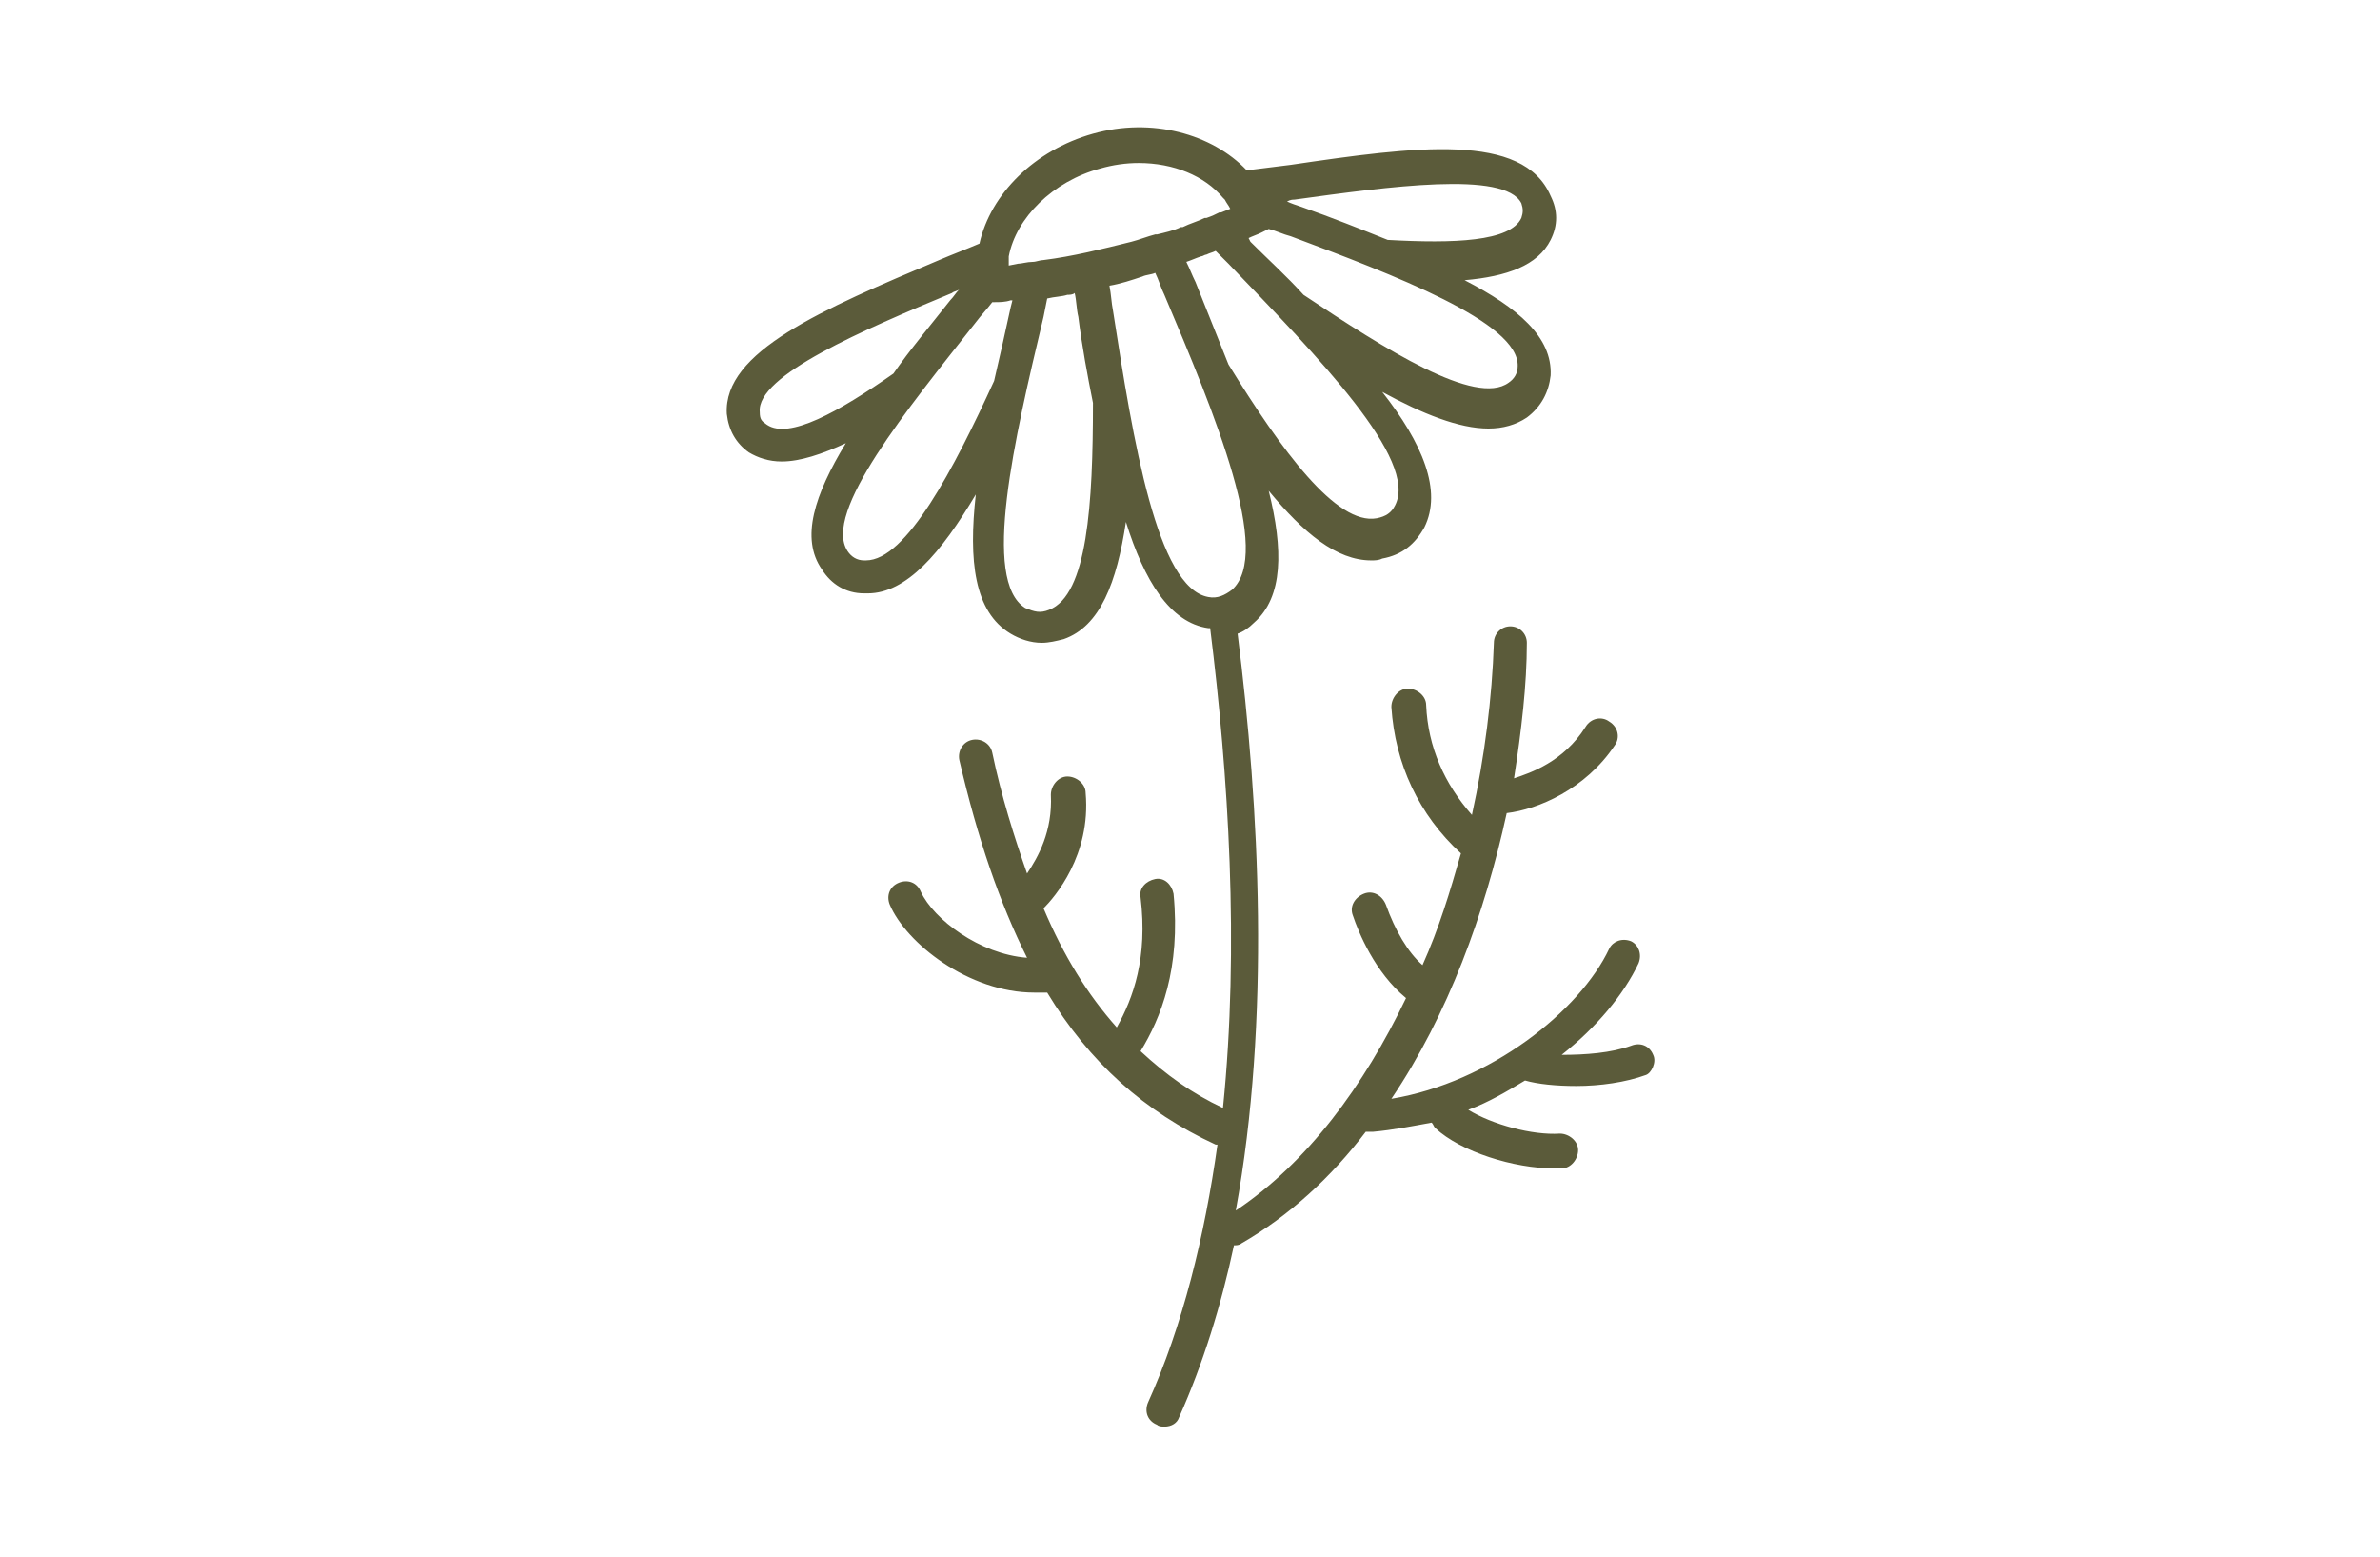 <?xml version="1.0" encoding="utf-8"?>
<!-- Generator: Adobe Illustrator 28.1.0, SVG Export Plug-In . SVG Version: 6.00 Build 0)  -->
<svg version="1.1" id="Livello_1" xmlns="http://www.w3.org/2000/svg" xmlns:xlink="http://www.w3.org/1999/xlink" x="0px" y="0px"
	 viewBox="0 0 130 85" style="enable-background:new 0 0 130 85;" xml:space="preserve">
<style type="text/css">
	.st0{fill:#5B5B3A;}
</style>
<path class="st0" d="M90.3,57.6c-0.2-0.5-0.7-0.7-1.2-0.5c-1.1,0.4-2.5,0.5-3.8,0.5c1.9-1.5,3.4-3.3,4.2-5c0.2-0.5,0-1-0.4-1.2
	c-0.5-0.2-1,0-1.2,0.4c-1.6,3.4-6.5,7.3-11.9,8.2c3.1-4.6,5.1-10.1,6.3-15.6c0,0,0,0,0,0c1.7-0.2,4.3-1.3,5.9-3.7
	c0.3-0.4,0.2-1-0.3-1.3c-0.4-0.3-1-0.2-1.3,0.3c-1.2,1.9-3,2.5-3.9,2.8c0.4-2.6,0.7-5.1,0.7-7.4c0-0.5-0.4-0.9-0.9-0.9
	c-0.5,0-0.9,0.4-0.9,0.9c-0.1,3-0.5,6.2-1.2,9.4c-1.5-1.7-2.4-3.7-2.5-6c0-0.5-0.5-0.9-1-0.9c-0.5,0-0.9,0.5-0.9,1
	c0.2,3.1,1.5,5.9,3.8,8c0,0,0,0,0,0c-0.6,2.1-1.2,4.1-2.1,6.1c-0.8-0.7-1.5-1.9-2-3.3c-0.2-0.5-0.7-0.8-1.2-0.6
	c-0.5,0.2-0.8,0.7-0.6,1.2c0.3,0.9,1.2,3.1,2.9,4.5c-2.3,4.8-5.4,9-9.3,11.6c1.9-10.4,1.3-22,0.1-31.5c0.3-0.1,0.6-0.3,0.9-0.6
	c1.6-1.4,1.6-4,0.8-7.2c1.9,2.3,3.7,3.8,5.6,3.8c0.2,0,0.4,0,0.6-0.1c1.1-0.2,1.8-0.8,2.3-1.7c1-2-0.1-4.6-2.3-7.4
	c2.2,1.2,4.2,2,5.8,2c0.8,0,1.5-0.2,2.1-0.6c0.8-0.6,1.2-1.4,1.3-2.3c0.1-2.1-1.8-3.7-4.7-5.2c2.3-0.2,4-0.8,4.7-2.2
	c0.4-0.8,0.4-1.6,0-2.4C83.2,7.2,77.3,8,70.5,9c-0.8,0.1-1.6,0.2-2.4,0.3c-1.9-2-5.2-2.9-8.4-2c-3.2,0.9-5.6,3.3-6.2,6
	c-0.7,0.3-1.5,0.6-2.2,0.9c-6.4,2.7-11.8,5-11.6,8.4c0.1,0.9,0.5,1.6,1.2,2.1c0.5,0.3,1.1,0.5,1.8,0.5c1,0,2.2-0.4,3.5-1
	c-1.7,2.8-2.5,5.2-1.3,6.9c0.5,0.8,1.3,1.3,2.3,1.3c0.1,0,0.2,0,0.2,0c2.1,0,4-2.2,5.9-5.4c-0.4,3.6-0.1,6.4,1.9,7.6
	c0.5,0.3,1.1,0.5,1.7,0.5c0.4,0,0.8-0.1,1.2-0.2c2-0.7,2.9-3.1,3.4-6.4c1,3.2,2.4,5.5,4.5,5.8c0,0,0,0,0.1,0c1,8,1.6,17.4,0.7,26.2
	c-1.7-0.8-3.1-1.8-4.5-3.1c1.1-1.8,2.2-4.5,1.8-8.6c-0.1-0.5-0.5-0.9-1-0.8c-0.5,0.1-0.9,0.5-0.8,1c0.4,3.3-0.4,5.5-1.3,7.1
	c-1.6-1.8-2.9-3.9-4-6.5c0.6-0.6,2.6-2.9,2.3-6.3c0-0.5-0.5-0.9-1-0.9c-0.5,0-0.9,0.5-0.9,1c0.1,2-0.7,3.4-1.3,4.3
	c-0.7-2-1.4-4.2-1.9-6.6c-0.1-0.5-0.6-0.8-1.1-0.7c-0.5,0.1-0.8,0.6-0.7,1.1c1,4.3,2.2,7.8,3.7,10.8c-2.6-0.2-5.1-2.1-5.8-3.6
	c-0.2-0.5-0.7-0.7-1.2-0.5c-0.5,0.2-0.7,0.7-0.5,1.2c0.9,2.1,4.3,4.8,7.9,4.8c0.2,0,0.4,0,0.7,0c2.3,3.8,5.3,6.5,9.2,8.3
	c0,0,0.1,0,0.1,0c-0.7,5-1.9,9.9-3.8,14.1c-0.2,0.5,0,1,0.5,1.2c0.1,0.1,0.3,0.1,0.4,0.1c0.4,0,0.7-0.2,0.8-0.5
	c1.3-2.9,2.3-6.1,3-9.4c0.1,0,0.3,0,0.4-0.1c2.6-1.5,4.9-3.6,6.8-6.1c0.1,0,0.2,0,0.3,0c0,0,0,0,0.1,0c1.1-0.1,2.1-0.3,3.2-0.5
	c0.1,0.1,0.1,0.2,0.2,0.3c1.4,1.3,4.3,2.2,6.5,2.2c0.1,0,0.3,0,0.4,0c0.5,0,0.9-0.5,0.9-1c0-0.5-0.5-0.9-1-0.9
	c-1.5,0.1-3.7-0.5-5-1.3c1.1-0.4,2.1-1,3.1-1.6c0.7,0.2,1.7,0.3,2.8,0.3c1.3,0,2.7-0.2,3.8-0.6C90.2,58.6,90.5,58,90.3,57.6z
	 M76.2,27.6c-0.2,0.4-0.5,0.6-1,0.7c-2.2,0.4-5.2-3.7-8.1-8.4c-0.6-1.5-1.2-3-1.8-4.5c-0.2-0.4-0.3-0.7-0.5-1.1
	c0.3-0.1,0.5-0.2,0.8-0.3c0.1,0,0.2-0.1,0.3-0.1c0.2-0.1,0.3-0.1,0.5-0.2l0.7,0.7C72,19.5,77.5,25.1,76.2,27.6z M82.9,20
	c0,0.4-0.2,0.7-0.5,0.9c-1.8,1.3-6.7-1.8-11.2-4.8c-0.9-1-1.9-1.9-2.9-2.9L68.2,13c0.2-0.1,0.5-0.2,0.7-0.3l0.4-0.2
	c0.4,0.1,0.8,0.3,1.2,0.4C76.1,15,83,17.6,82.9,20z M70.7,10.9c5.1-0.7,11.5-1.6,12.4,0.2c0.1,0.3,0.1,0.5,0,0.8
	c-0.6,1.3-3.7,1.4-7.3,1.2c-1.5-0.6-3-1.2-4.7-1.8c-0.3-0.1-0.6-0.2-0.8-0.3C70.5,10.9,70.6,10.9,70.7,10.9z M60.1,9.2L60.1,9.2
	c0.7-0.2,1.4-0.3,2.1-0.3c1.9,0,3.6,0.7,4.6,1.9l0.1,0.1c0.1,0.2,0.2,0.3,0.3,0.5l-0.5,0.2l0,0c0,0,0,0-0.1,0
	c-0.2,0.1-0.4,0.2-0.7,0.3c0,0-0.1,0-0.1,0c-0.4,0.2-0.8,0.3-1.2,0.5c0,0-0.1,0-0.1,0c-0.4,0.2-0.9,0.3-1.3,0.4c0,0-0.1,0-0.1,0
	c-0.4,0.1-0.9,0.3-1.3,0.4c-1.6,0.4-3.2,0.8-4.8,1c-0.2,0-0.4,0.1-0.6,0.1c-0.3,0-0.6,0.1-0.8,0.1l0,0l-0.5,0.1v-0.2
	c0-0.1,0-0.2,0-0.2l0-0.1C55.5,11.9,57.5,9.9,60.1,9.2z M41.9,23.2c-0.3-0.2-0.4-0.3-0.4-0.7c-0.2-2,5.7-4.5,10.5-6.5
	c0.1-0.1,0.3-0.1,0.4-0.2c-0.2,0.2-0.3,0.4-0.5,0.6c-1.1,1.4-2.2,2.7-3.1,4C45.8,22.5,43.1,24,41.9,23.2z M47.3,30.6
	c0,0-0.1,0-0.1,0c-0.4,0-0.7-0.2-0.9-0.5c-1.4-2.1,3.3-7.8,7-12.5c0.3-0.4,0.6-0.7,0.9-1.1l0.1,0l0,0c0.3,0,0.6,0,0.9-0.1
	c0,0,0,0,0.1,0l-0.1,0.4c-0.3,1.4-0.6,2.7-0.9,4C52.1,25.6,49.5,30.6,47.3,30.6z M57.3,33.3c-0.5,0.2-0.8,0.1-1.3-0.1
	c-2.4-1.5-0.6-9.2,1-15.9l0.2-1c0.4-0.1,0.8-0.1,1.1-0.2c0.1,0,0.3,0,0.4-0.1c0.1,0.4,0.1,0.9,0.2,1.3c0.2,1.6,0.5,3.2,0.8,4.7
	C59.7,27.5,59.4,32.5,57.3,33.3z M60.8,17c-0.1-0.5-0.1-0.9-0.2-1.4c0.6-0.1,1.2-0.3,1.8-0.5c0.2-0.1,0.5-0.1,0.7-0.2
	c0.2,0.4,0.3,0.8,0.5,1.2c2.8,6.6,5.9,14.1,3.7,16.1c-0.4,0.3-0.8,0.5-1.3,0.4C63.2,32.1,61.9,24.1,60.8,17z"/>
</svg>
